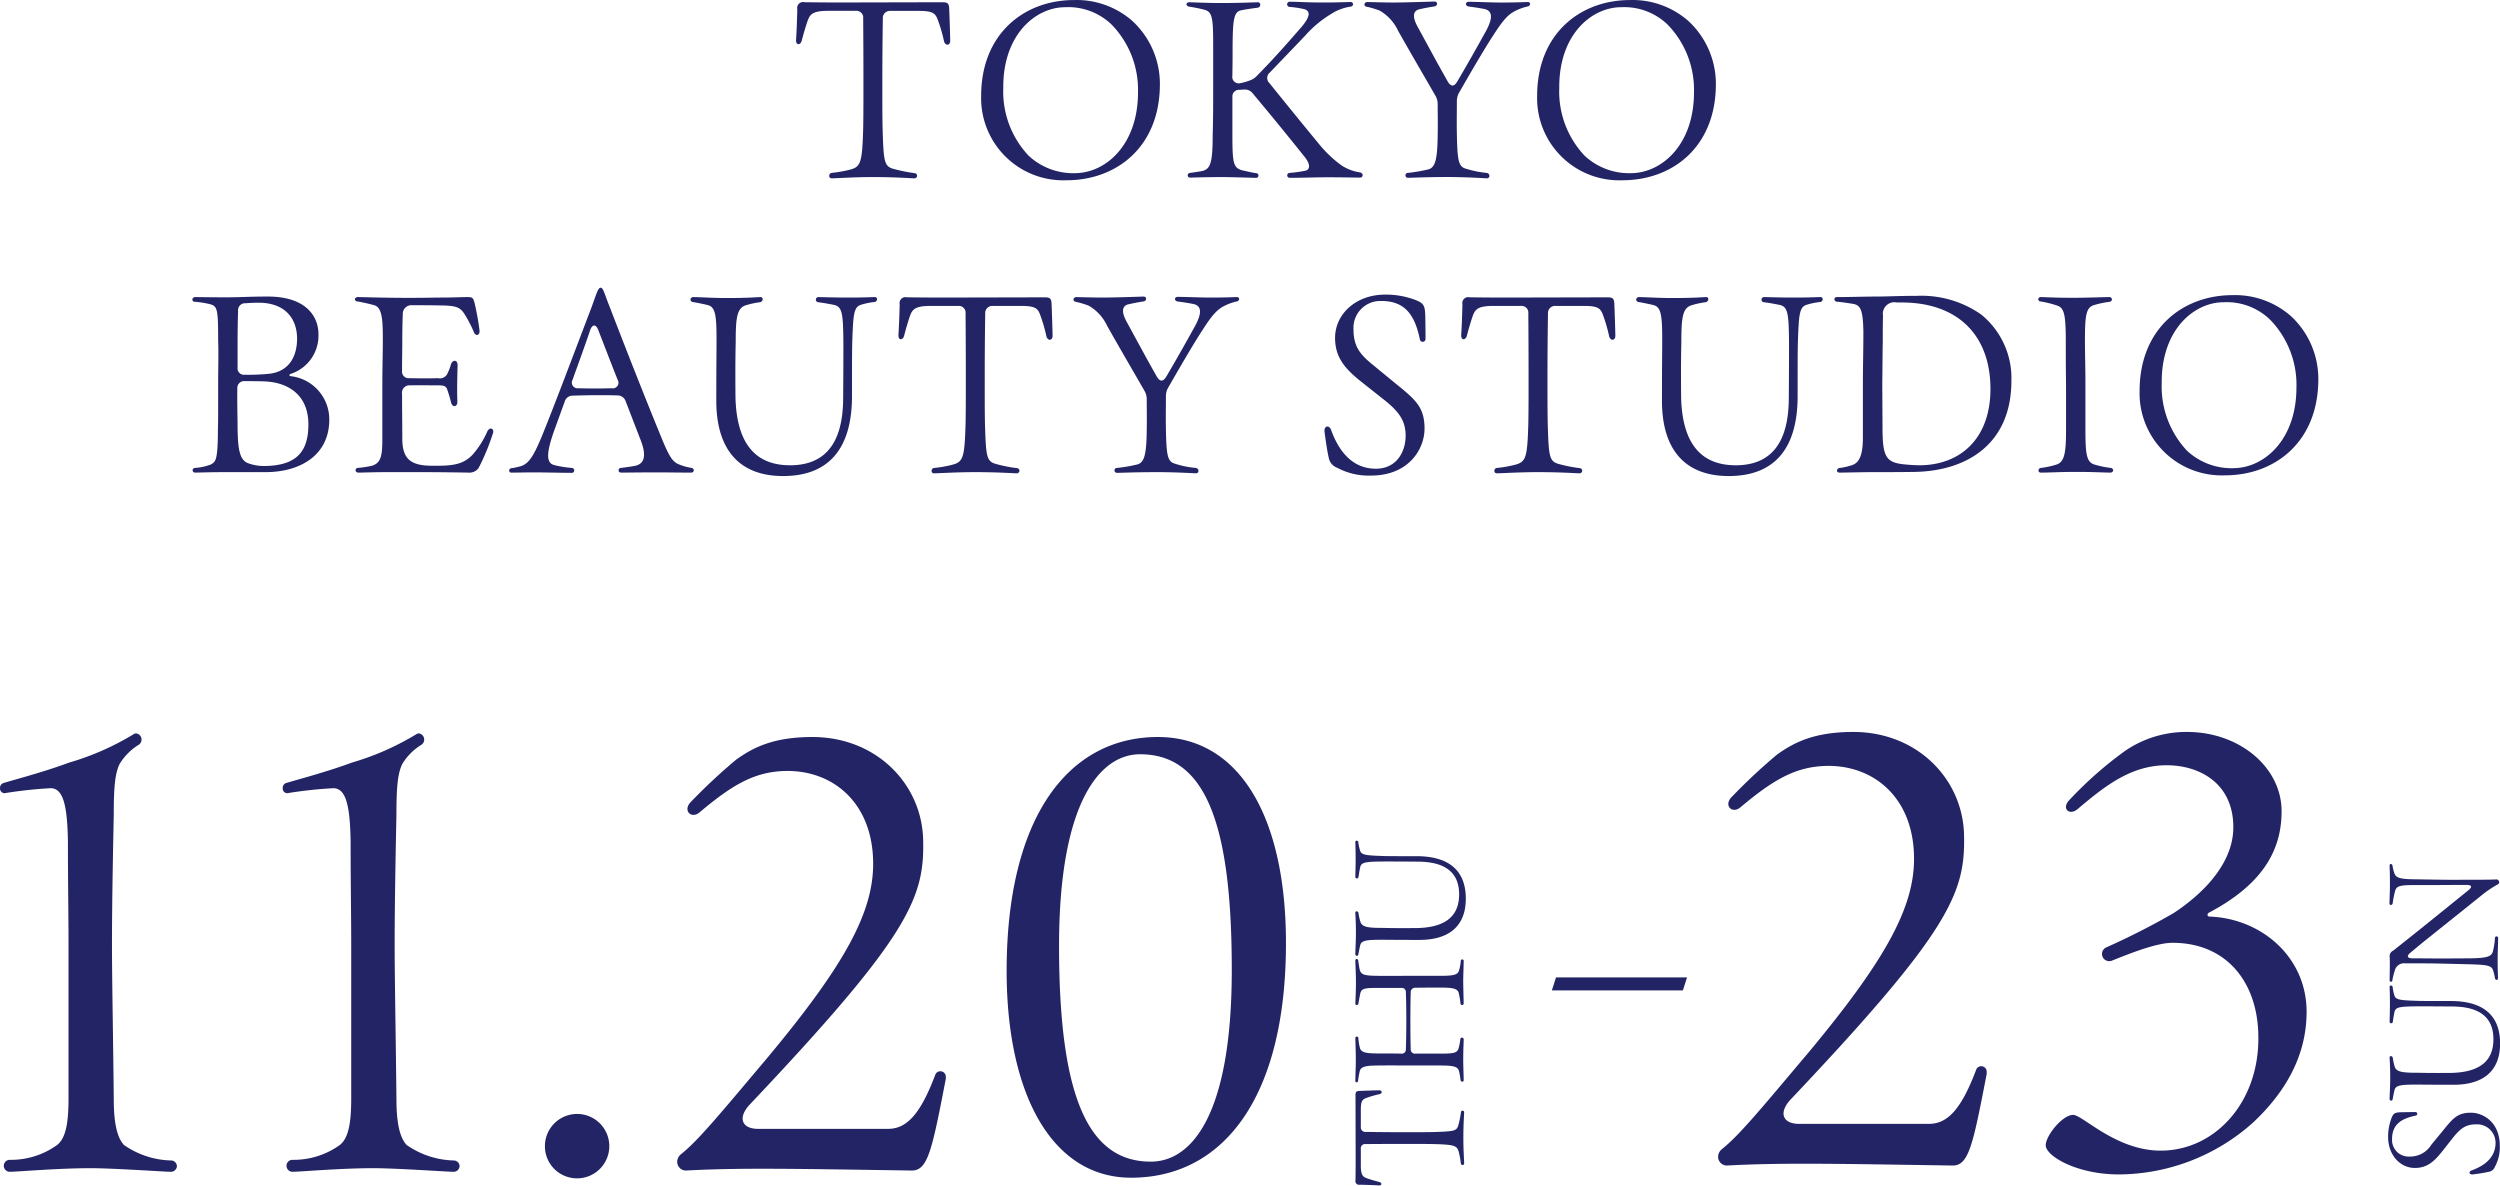 <svg id="top_date_studio.svg" xmlns="http://www.w3.org/2000/svg" width="320.344" height="151.909" viewBox="0 0 320.344 151.909">
  <defs>
    <style>
      .cls-1 {
        fill: #222466;
        fill-rule: evenodd;
      }
    </style>
  </defs>
  <path id="TOKYO_BEAUTY_STUDIO_" data-name="TOKYO BEAUTY STUDIO " class="cls-1" d="M196.444,1011.13c0.6,0,2.835-.16,5.229-0.16,3.119,0,4.883.16,5.387,0.16a0.331,0.331,0,0,0,.031-0.66,20,20,0,0,1-2.8-.57c-1.134-.34-1.2-1.01-1.323-5.2-0.032-1.6-.032-2.99-0.032-4.973,0-2.268,0-4.852.063-9.073a0.91,0.91,0,0,1,.977-0.977h3.559c1.764,0,2.174.253,2.489,1.1a19.546,19.546,0,0,1,.819,2.8c0.189,0.63.788,0.535,0.788-.063v-0.063c0-.441-0.095-3.371-0.126-4.033-0.032-.693-0.189-0.85-0.882-0.85l-13.263.031c-1.8,0-4.064-.031-4.379-0.031a0.761,0.761,0,0,0-.945.882c0,0.567-.094,3.213-0.157,3.938v0.063c0,0.63.535,0.661,0.724,0.063,0.315-1.229.63-2.2,0.788-2.646,0.315-.851.787-1.2,2.646-1.2h3.5a0.872,0.872,0,0,1,.945.977c0.031,4.221.031,6.836,0.031,9.073,0,1.383,0,3.3-.031,5.043-0.126,4.22-.284,4.85-1.575,5.23a15.8,15.8,0,0,1-2.426.44C196.034,1010.47,196,1011.13,196.444,1011.13Zm30.085,0.25c6.458,0,11.971-4.31,11.971-12.315a10.965,10.965,0,0,0-3.528-8.1,10.826,10.826,0,0,0-7.466-2.678c-6.4,0-11.908,4.316-11.908,12.289A10.527,10.527,0,0,0,226.529,1011.38Zm1.134-.91a8.367,8.367,0,0,1-5.985-2.24,11.965,11.965,0,0,1-3.245-8.661c-0.063-6.867,4.158-10.364,7.939-10.364a8,8,0,0,1,5.954,2.237,11.974,11.974,0,0,1,3.37,8.658C235.7,1006.91,231.506,1010.44,227.663,1010.47Zm23.152,0.6a0.3,0.3,0,1,0,.032-0.6c-0.347-.03-1.008-0.19-1.733-0.35-1.228-.31-1.323-0.91-1.323-4.72v-4.67a0.853,0.853,0,0,1,.914-0.94l0.535-.032a1.282,1.282,0,0,1,1.166.5c1.48,1.77,3.875,4.66,6.647,8.13,0.756,0.94.693,1.61,0.126,1.76a16.95,16.95,0,0,1-2.048.29,0.315,0.315,0,1,0,0,.63c1.512,0,3.434-.07,4.851-0.07,2.017,0,3.4.04,4.159,0.04a0.326,0.326,0,0,0,.346-0.32,0.408,0.408,0,0,0-.378-0.35,5.893,5.893,0,0,1-2.362-.91,15.642,15.642,0,0,1-3.025-2.93c-2.11-2.55-4.5-5.51-6.206-7.622a0.89,0.89,0,0,1,.063-1.323l4.5-4.694a14.446,14.446,0,0,1,3.5-2.9,6,6,0,0,1,2.331-.851c0.473-.063.441-0.6,0-0.6-1.26.032-1.953,0.063-3.434,0.063-2.268,0-3.244-.094-4.315-0.094a0.331,0.331,0,1,0-.032.661,12.3,12.3,0,0,1,1.859.284c0.787,0.22.913,0.914-.6,2.583-2.331,2.678-3.591,4.064-5.418,5.923a2.187,2.187,0,0,1-.945.63,6.644,6.644,0,0,1-1.2.346,0.824,0.824,0,0,1-1.04-.913c0.032-1.513.032-2.741,0.032-3.907,0.031-3.118.126-4.284,1.039-4.5,0.914-.189,1.733-0.283,2.174-0.346s0.441-.693.031-0.693-2.425.094-4.631,0.094c-2.11,0-3.5-.094-4.126-0.094a0.355,0.355,0,0,0-.41.252,0.456,0.456,0,0,0,.41.315,18.173,18.173,0,0,1,1.858.378c1.071,0.252,1.166,1.071,1.166,4.568v5.733c0,2.019,0,3.809-.063,5.769,0,3.65-.315,4.34-1.323,4.6-0.473.09-.851,0.15-1.607,0.25a0.3,0.3,0,1,0,.063.6c1.292-.04,3.024-0.07,4.032-0.07C247.413,1010.97,249.65,1011.04,250.815,1011.07Zm29.582,0.06c0.441,0,.441-0.6,0-0.69a13.06,13.06,0,0,1-2.772-.57c-0.882-.28-1.008-1.17-1.071-4.41-0.032-1.58,0-2.61,0-4.19a2.18,2.18,0,0,1,.315-1.17c1.1-1.917,3.244-5.634,4.441-7.43,1.229-1.921,1.859-2.52,2.615-2.93a6.407,6.407,0,0,1,1.7-.63,0.364,0.364,0,0,0,.315-0.315,0.269,0.269,0,0,0-.315-0.252c-0.252,0-1.386.063-3.4,0.063-1.2,0-3.213-.094-4.158-0.094-0.441,0-.473.5-0.032,0.6,0.756,0.1,1.355.189,2.016,0.315,1.2,0.252,1.04,1.324.252,2.8-1.449,2.615-2.488,4.442-3.654,6.427-0.441.787-.882,0.787-1.323-0.032-1.481-2.615-2.394-4.347-3.812-6.93-0.63-1.166-.63-1.954.158-2.206,0.441-.094.945-0.22,1.984-0.378,0.473-.063.473-0.63,0.032-0.63-1.008.032-3.938,0.126-5.2,0.126-0.945,0-2.142-.031-3.371-0.063a0.366,0.366,0,0,0-.409.315,0.3,0.3,0,0,0,.283.284,11.168,11.168,0,0,1,1.67.5,5.8,5.8,0,0,1,2.363,2.583c1.827,3.245,3.465,6.017,4.756,8.281a2.11,2.11,0,0,1,.315,1.17c0,1.04.032,2.3,0,3.97-0.031,3.18-.346,4.13-1.228,4.35a21.887,21.887,0,0,1-2.552.44,0.316,0.316,0,1,0-.031.63c0.472,0,2.362-.1,5.166-0.1C277.94,1010.97,280.208,1011.13,280.4,1011.13Zm17.374,0.25c6.458,0,11.971-4.31,11.971-12.315a10.965,10.965,0,0,0-3.528-8.1,10.826,10.826,0,0,0-7.466-2.678c-6.395,0-11.908,4.316-11.908,12.289A10.527,10.527,0,0,0,297.771,1011.38Zm1.134-.91a8.367,8.367,0,0,1-5.985-2.24,11.965,11.965,0,0,1-3.245-8.661c-0.063-6.867,4.158-10.364,7.939-10.364a8,8,0,0,1,5.954,2.237,11.974,11.974,0,0,1,3.37,8.658C306.938,1006.91,302.748,1010.44,298.9,1010.47ZM114.9,1048.84c1.417-.03,2.079-0.06,4.095-0.06h4.883c4.6,0,8.19-2.27,8.19-6.71a5.569,5.569,0,0,0-4.883-5.58c-0.283-.03-0.315-0.22-0.031-0.31a5.157,5.157,0,0,0,3.528-5.08c0-2.26-1.575-4.82-6.489-4.82-2.52,0-3.34.1-5.45,0.1-1.764,0-3.15-.03-3.843-0.03a0.356,0.356,0,0,0-.378.31,0.292,0.292,0,0,0,.315.29,12.032,12.032,0,0,1,1.953.31c0.945,0.25,1.039.66,1.039,4.66,0.063,1.55,0,3.28,0,5.71,0,4.53,0,4.63-.031,5.6,0,2.77-.158,3.72-0.378,4.1a1.225,1.225,0,0,1-.693.53,7.159,7.159,0,0,1-1.859.38,0.315,0.315,0,0,0-.315.32A0.323,0.323,0,0,0,114.9,1048.84Zm6.363-12.54a0.832,0.832,0,0,1-.945-0.94v-3.25c0-1.38.031-2.96,0.063-4a0.885,0.885,0,0,1,.914-0.97c0.535-.04,1.165-0.07,1.764-0.07,3.528,0.03,4.882,2.21,4.882,4.6,0,2.05-.85,4.22-3.622,4.51A26.842,26.842,0,0,1,121.262,1036.3Zm2.678,11.69a5.968,5.968,0,0,1-2.268-.35c-1.072-.41-1.324-1.7-1.355-4.6,0-1.32-.063-2.93-0.032-4.97a0.876,0.876,0,0,1,.977-0.95c0.693,0,1.575,0,2.457.03,2.961,0.1,5.671,1.64,5.671,5.52C129.39,1045.94,128.067,1047.9,123.94,1047.99Zm11.877,0.85c0.6,0,1.827-.06,3.749-0.06h4.315c2.048,0,4.348.03,6.017,0.06a1.464,1.464,0,0,0,1.292-.57,28.157,28.157,0,0,0,1.859-4.5,0.409,0.409,0,0,0,.031-0.19c0-.47-0.5-0.54-0.756-0.03a11.39,11.39,0,0,1-1.89,2.99c-1.071,1.13-2.268,1.42-4.473,1.42h-0.693c-2.773,0-3.844-.85-3.844-3.5,0-2.05-.031-3.78-0.031-5.7a0.949,0.949,0,0,1,1.039-1.1c1.449-.03,2.584,0,3.56,0,0.788,0,1.04.09,1.2,0.56,0.252,0.73.441,1.45,0.5,1.71,0.189,0.59.819,0.5,0.788-.19-0.063-1.64,0-3.37.031-4.67,0-.72-0.63-0.72-0.85-0.12a5.793,5.793,0,0,1-.41,1.1,1.075,1.075,0,0,1-1.26.69c-0.945.03-2.111,0.03-3.654,0a0.844,0.844,0,0,1-.945-0.94c0-1.48.031-2.68,0.031-3.97,0-1.39.032-2.55,0.063-3.34a1.1,1.1,0,0,1,1.134-1.1c0.662,0,2.3,0,3.686.03,1.953,0.03,2.552.16,3.182,1.26a15.284,15.284,0,0,1,1.1,2.14c0.252,0.63.82,0.44,0.725-.25a33.8,33.8,0,0,0-.6-3.34c-0.189-.85-0.346-0.88-0.945-0.88-0.976,0-1.827.06-3.244,0.06-1.229,0-2.9.06-5.954,0.03-2.709-.03-4.222-0.09-4.82-0.09a0.374,0.374,0,0,0-.41.28,0.351,0.351,0,0,0,.378.28c0.536,0.1,1.45.29,2.111,0.48,1.008,0.28,1.1,1.86,1.1,4.34,0,1.71-.063,3.6-0.063,5.96v6.9c0,2.27-.252,3.02-1.323,3.37a13.443,13.443,0,0,1-1.828.28C135.344,1048.27,135.313,1048.84,135.817,1048.84Zm27.272,0.03a0.317,0.317,0,1,0,.063-0.63,14.191,14.191,0,0,1-2.173-.34c-1.04-.23-1.229-1.23-0.1-4.42l1.355-3.74a1.048,1.048,0,0,1,1.071-.76c1.543-.06,3.969-0.09,5.67-0.03a1.085,1.085,0,0,1,1.071.75l1.8,4.67c0.85,2.04.756,3.27-.536,3.59-0.472.09-.913,0.16-1.89,0.28a0.3,0.3,0,1,0,.032.6c0.756,0,2.551-.03,4.6-0.03,1.323,0,2.93.03,4.379,0.03a0.323,0.323,0,0,0,.346-0.28,0.33,0.33,0,0,0-.283-0.32,7.222,7.222,0,0,1-1.8-.53c-0.85-.44-1.291-1.42-2.425-4.23-1.922-4.69-4.285-10.71-6.269-15.87-0.725-1.8-.819-2.46-1.166-2.46-0.315,0-.5.69-1.134,2.43-2.016,5.29-4.568,12.09-6.175,16.06-1.228,3.06-1.858,4-2.835,4.35a8.191,8.191,0,0,1-1.228.28,0.324,0.324,0,0,0-.347.32,0.286,0.286,0,0,0,.347.25c0.756,0,1.858-.03,2.929-0.03C159.372,1048.81,162.144,1048.87,163.089,1048.87Zm5.167-10.84c-1.355.04-2.962,0.04-4.253,0a0.738,0.738,0,0,1-.756-1.1c0.756-2.11,1.575-4.34,2.236-6.3,0.252-.75.693-0.91,1.04-0.09,0.882,2.27,1.67,4.34,2.489,6.39A0.725,0.725,0,0,1,168.256,1038.03Zm21.97,11.25c5.7,0,8.789-3.34,8.821-10.14,0-3.81,0-5.67.031-6.93,0.126-3.72.189-4.6,1.166-4.89a9.359,9.359,0,0,1,1.669-.34,0.37,0.37,0,0,0,.347-0.35,0.271,0.271,0,0,0-.315-0.28c-0.441,0-1.134.06-3.528,0.06-1.512,0-3.308-.06-3.655-0.06a0.33,0.33,0,1,0-.031.66c0.725,0.09,1.418.22,2.048,0.35,1.039,0.25,1.134,1.16,1.165,4.97,0,1.17,0,2.96-.031,7.03-0.032,5.98-2.521,8.54-6.805,8.54s-6.867-2.59-6.993-8.79c-0.032-3.78,0-5.74.031-6.97,0-3.05.126-4.41,1.323-4.75a11.027,11.027,0,0,1,1.764-.38c0.441-.06.5-0.66,0.095-0.66s-1.449.12-4.347,0.12c-1.7,0-3.529-.12-4.253-0.12a0.356,0.356,0,0,0-.378.31,0.334,0.334,0,0,0,.315.32c0.5,0.09,1.48.28,1.953,0.41,1.008,0.25,1.071,1.67,1.071,4.66,0,1.13-.031,3.02-0.031,7.59C181.658,1045.53,184.3,1049.28,190.226,1049.28Zm19.334-.35c0.6,0,2.835-.15,5.229-0.15,3.119,0,4.883.15,5.387,0.15a0.331,0.331,0,0,0,.032-0.66,18.7,18.7,0,0,1-2.8-.56c-1.134-.35-1.2-1.01-1.323-5.2-0.031-1.61-.031-2.99-0.031-4.98,0-2.27,0-4.85.063-9.07a0.912,0.912,0,0,1,.976-0.98h3.56c1.764,0,2.174.25,2.489,1.1a20.215,20.215,0,0,1,.819,2.81c0.189,0.63.787,0.53,0.787-.07v-0.06c0-.44-0.094-3.37-0.126-4.03-0.031-.69-0.189-0.85-0.882-0.85l-13.262.03c-1.8,0-4.064-.03-4.379-0.03a0.761,0.761,0,0,0-.945.88c0,0.57-.095,3.21-0.158,3.94v0.06c0,0.63.536,0.66,0.725,0.06,0.315-1.22.63-2.2,0.787-2.64,0.315-.85.788-1.2,2.647-1.2h3.5a0.874,0.874,0,0,1,.945.98c0.032,4.22.032,6.83,0.032,9.07,0,1.39,0,3.31-.032,5.04-0.126,4.22-.283,4.85-1.575,5.23a14.68,14.68,0,0,1-2.425.44C209.151,1048.27,209.119,1048.93,209.56,1048.93Zm33.554,0c0.441,0,.441-0.59,0-0.69a11.925,11.925,0,0,1-2.772-.57c-0.882-.28-1.008-1.16-1.071-4.41-0.032-1.57,0-2.61,0-4.19a2.146,2.146,0,0,1,.315-1.16c1.1-1.92,3.245-5.64,4.442-7.44,1.228-1.92,1.858-2.52,2.614-2.93a6.584,6.584,0,0,1,1.7-.63,0.355,0.355,0,0,0,.315-0.31,0.266,0.266,0,0,0-.315-0.25c-0.252,0-1.386.06-3.4,0.06-1.2,0-3.213-.09-4.158-0.09-0.441,0-.473.5-0.032,0.59,0.756,0.1,1.355.19,2.017,0.32,1.2,0.25,1.039,1.32.252,2.8-1.45,2.62-2.489,4.45-3.655,6.43-0.441.79-.882,0.79-1.323-0.03-1.48-2.62-2.394-4.35-3.812-6.93-0.63-1.17-.63-1.96.158-2.21,0.441-.09.945-0.22,1.985-0.38,0.472-.06.472-0.63,0.031-0.63-1.008.04-3.938,0.13-5.2,0.13-0.945,0-2.142-.03-3.371-0.06a0.368,0.368,0,0,0-.409.31,0.31,0.31,0,0,0,.283.29,11.725,11.725,0,0,1,1.67.5,5.808,5.808,0,0,1,2.363,2.58c1.827,3.25,3.465,6.02,4.757,8.29a2.085,2.085,0,0,1,.315,1.16c0,1.04.031,2.3,0,3.97-0.032,3.19-.347,4.13-1.229,4.35a19.963,19.963,0,0,1-2.552.44,0.316,0.316,0,1,0-.031.63c0.472,0,2.363-.09,5.166-0.09C240.657,1048.78,242.925,1048.93,243.114,1048.93Zm22.431,0.29c4.851,0,6.867-3.4,6.867-6.02,0-2.96-1.354-3.84-4.189-6.17l-2.458-2.02c-1.669-1.35-2.457-2.39-2.457-4.54a3.433,3.433,0,0,1,3.529-3.62c3.244-.03,4.378,2.05,4.977,4.92a0.364,0.364,0,0,0,.724-0.04c0-.72,0-1.22-0.031-2.89-0.032-1.45-.221-1.7-1.229-2.11a10.724,10.724,0,0,0-3.906-.7c-3.78,0-6.426,2.52-6.426,5.55,0,2.49,1.26,3.97,3.465,5.7l2.552,2.02c2.016,1.57,3.024,2.74,3.024,4.81s-1.166,4.23-3.812,4.23c-2.8,0-4.631-1.93-5.733-4.95-0.221-.66-0.851-0.57-0.851.06v0.13c0.189,1.45.378,2.65,0.536,3.31a1.679,1.679,0,0,0,1.071,1.32A8.564,8.564,0,0,0,265.545,1049.22Zm16.127-.29c0.6,0,2.835-.15,5.229-0.15,3.119,0,4.883.15,5.387,0.15a0.331,0.331,0,0,0,.031-0.66,18.664,18.664,0,0,1-2.8-.56c-1.134-.35-1.2-1.01-1.323-5.2-0.032-1.61-.032-2.99-0.032-4.98,0-2.27,0-4.85.063-9.07a0.913,0.913,0,0,1,.977-0.98h3.559c1.765,0,2.174.25,2.489,1.1a20.074,20.074,0,0,1,.819,2.81c0.189,0.63.788,0.53,0.788-.07v-0.06c0-.44-0.095-3.37-0.126-4.03-0.032-.69-0.189-0.85-0.882-0.85l-13.263.03c-1.795,0-4.064-.03-4.379-0.03a0.761,0.761,0,0,0-.945.88c0,0.57-.094,3.21-0.157,3.94v0.06c0,0.63.535,0.66,0.724,0.06,0.315-1.22.63-2.2,0.788-2.64,0.315-.85.787-1.2,2.646-1.2h3.5a0.874,0.874,0,0,1,.945.98c0.031,4.22.031,6.83,0.031,9.07,0,1.39,0,3.31-.031,5.04-0.126,4.22-.284,4.85-1.575,5.23a14.673,14.673,0,0,1-2.426.44C281.262,1048.27,281.231,1048.93,281.672,1048.93Zm29.726,0.35c5.7,0,8.789-3.34,8.821-10.14,0-3.81,0-5.67.031-6.93,0.126-3.72.189-4.6,1.166-4.89a9.359,9.359,0,0,1,1.669-.34,0.37,0.37,0,0,0,.347-0.35,0.271,0.271,0,0,0-.315-0.28c-0.441,0-1.134.06-3.528,0.06-1.512,0-3.308-.06-3.655-0.06a0.33,0.33,0,1,0-.031.66c0.724,0.09,1.417.22,2.047,0.35,1.04,0.25,1.135,1.16,1.166,4.97,0,1.17,0,2.96-.031,7.03-0.032,5.98-2.521,8.54-6.805,8.54s-6.867-2.59-6.993-8.79c-0.032-3.78,0-5.74.031-6.97,0-3.05.126-4.41,1.323-4.75a11.027,11.027,0,0,1,1.764-.38c0.441-.06.5-0.66,0.1-0.66s-1.449.12-4.347,0.12c-1.7,0-3.529-.12-4.253-0.12a0.356,0.356,0,0,0-.378.31,0.334,0.334,0,0,0,.315.32c0.5,0.09,1.48.28,1.953,0.41,1.008,0.25,1.071,1.67,1.071,4.66,0,1.13-.032,3.02-0.032,7.59C302.829,1045.53,305.476,1049.28,311.4,1049.28Zm14.187-.44c0.567,0,3.181-.06,4.1-0.06,1.732,0,3.465,0,5.576-.03,6.678-.13,12.349-3.6,12.349-11.66a10.5,10.5,0,0,0-3.875-8.51,13.34,13.34,0,0,0-8.254-2.39c-2.331,0-3.749.09-5.2,0.09-1.512,0-3.4.07-5.009,0.07a0.3,0.3,0,0,0-.346.28,0.362,0.362,0,0,0,.378.32c0.536,0.03,1.229.15,1.922,0.25,1.008,0.16,1.354.63,1.417,3.49,0,2.68-.063,4.51-0.063,6.94v6.74c0,2.3-.5,3.18-1.323,3.49a8.138,8.138,0,0,1-1.606.38C325.143,1048.3,325.143,1048.84,325.585,1048.84Zm10.3-.94c-0.536,0-1.2-.04-1.827-0.1-2.521-.22-2.962-0.91-2.962-4.76l-0.031-5.51c0.031-2.42.031-4.16,0.063-5.48,0-1.07,0-2.33.031-3.31a1.478,1.478,0,0,1,1.765-1.7h0.63c7.151,0,11.372,4.16,11.372,11.09C344.927,1044.34,341.21,1047.86,335.886,1047.9Zm15.509,0.94c1.2,0,2.237-.09,4.631-0.09,2.111,0,3.56.09,4.253,0.09a0.36,0.36,0,0,0,.378-0.28,0.334,0.334,0,0,0-.315-0.32,12.547,12.547,0,0,1-2.111-.44c-1.008-.31-1.134-1.39-1.134-4.5v-5.61c0-2.43-.063-4.22-0.063-5.58,0-3.34.1-4.44,1.2-4.75a12.836,12.836,0,0,1,1.985-.41,0.3,0.3,0,1,0-.063-0.6c-0.536,0-3.15.09-4.568,0.09-2.489,0-3.749-.09-4.19-0.09a0.3,0.3,0,0,0-.346.28,0.3,0.3,0,0,0,.315.28,13.148,13.148,0,0,1,2.142.54c0.914,0.32,1.071,1.29,1.071,4.73,0,1.35,0,3.08.032,5.51v5.61c0,3.05-.189,4.22-1.292,4.53a11.213,11.213,0,0,1-1.922.41,0.334,0.334,0,0,0-.315.32A0.276,0.276,0,0,0,351.4,1048.84Zm23.574,0.35c6.458,0,11.971-4.32,11.971-12.32a10.969,10.969,0,0,0-3.528-8.1,10.836,10.836,0,0,0-7.467-2.67c-6.394,0-11.907,4.31-11.907,12.28A10.526,10.526,0,0,0,374.969,1049.19Zm1.134-.92a8.358,8.358,0,0,1-5.985-2.23,12,12,0,0,1-3.245-8.67c-0.063-6.86,4.158-10.36,7.938-10.36a7.98,7.98,0,0,1,5.954,2.24,11.959,11.959,0,0,1,3.371,8.66C384.136,1044.71,379.946,1048.24,376.1,1048.27Z" transform="translate(-89.875 -988.281)"/>
  <g id="date">
    <path id="_11.20" data-name="11.20" class="cls-1" d="M91.1,1138.43c1.068,0,6.105-.46,10.379-0.46,2.976,0,9.54.46,10.226,0.46a0.778,0.778,0,0,0,.84-0.69,0.754,0.754,0,0,0-.763-0.76,10.994,10.994,0,0,1-6.029-1.99c-0.916-.99-1.3-2.97-1.3-5.87-0.076-7.64-.229-15.5-0.229-19.85,0-5.57.153-12.82,0.229-16.71,0-3.36.153-5.19,0.763-6.41a7.392,7.392,0,0,1,2.443-2.44,0.8,0.8,0,0,0-.306-1.45,0.491,0.491,0,0,0-.305.07,34.4,34.4,0,0,1-8.318,3.67c-3.282,1.22-7.1,2.21-8.318,2.59a0.656,0.656,0,0,0-.534.69,0.587,0.587,0,0,0,.763.61,55.726,55.726,0,0,1,5.724-.61c1.679,0,2.137,2.44,2.213,6.79,0,5.27.076,9.24,0.076,13.2v19.77c0,2.98-.305,5.04-1.45,5.95a10.117,10.117,0,0,1-6.029,1.91A0.766,0.766,0,1,0,91.1,1138.43Zm36.221,0c1.069,0,6.106-.46,10.379-0.46,2.977,0,9.54.46,10.227,0.46a0.777,0.777,0,0,0,.839-0.69,0.754,0.754,0,0,0-.763-0.76,10.994,10.994,0,0,1-6.029-1.99c-0.916-.99-1.3-2.97-1.3-5.87-0.077-7.64-.229-15.5-0.229-19.85,0-5.57.152-12.82,0.229-16.71,0-3.36.152-5.19,0.763-6.41a7.381,7.381,0,0,1,2.442-2.44,0.8,0.8,0,0,0-.3-1.45,0.493,0.493,0,0,0-.306.07,34.365,34.365,0,0,1-8.318,3.67c-3.282,1.22-7.1,2.21-8.319,2.59a0.656,0.656,0,0,0-.534.69,0.587,0.587,0,0,0,.763.61,55.727,55.727,0,0,1,5.724-.61c1.679,0,2.137,2.44,2.213,6.79,0,5.27.077,9.24,0.077,13.2v19.77c0,2.98-.306,5.04-1.45,5.95a10.118,10.118,0,0,1-6.029,1.91A0.766,0.766,0,1,0,127.324,1138.43Zm36.5,0.84a4.125,4.125,0,1,0-4.121-4.12A4.109,4.109,0,0,0,163.828,1139.27Zm13.974-1c6.945-.38,14.042-0.22,28.924,0,2.061,0,2.595-2.67,4.35-11.75v-0.23a0.7,0.7,0,0,0-1.373-.23c-1.908,5.04-3.664,6.87-6.029,6.87h-16.79c-1.984-.07-2.442-1.45-0.992-3.05,20.376-21.52,22.437-26.48,22.284-33.81-0.076-7.25-5.952-13.35-14.195-13.35-5.037,0-7.631,1.37-9.768,2.9a72.71,72.71,0,0,0-5.8,5.41c-1.069,1.07,0,2.22,1.068,1.38,4.35-3.67,7.174-5.27,11.142-5.34,6.029-.08,11.143,4.12,11.143,11.9,0,6.26-3.664,12.98-13.508,24.8-5.8,6.87-8.853,10.61-11.066,12.37a1.288,1.288,0,0,0-.535.99A1.12,1.12,0,0,0,177.8,1138.27Zm57.018,0.92c11.676,0,19.842-10.07,19.842-30.07,0-16.03-5.876-26.4-16.408-26.4-11.447,0-19.384,10.22-19.384,29.99C218.87,1128.51,224.67,1139.19,234.82,1139.19Zm2.518-2.06c-7.86,0-11.752-7.94-11.752-27.63,0-18.31,5.189-24.57,10.379-24.57,8.318,0,11.753,8.7,11.753,27.63C247.718,1131.1,242.6,1137.13,237.338,1137.13Z" transform="translate(-89.875 -988.281)"/>
    <path id="_23" data-name="23" class="cls-1" d="M311.172,1137.63c6.945-.38,14.042-0.23,28.924,0,2.061,0,2.595-2.67,4.35-11.75v-0.23a0.7,0.7,0,0,0-1.374-.23c-1.908,5.04-3.663,6.87-6.029,6.87H320.254c-1.985-.08-2.442-1.45-0.992-3.06,20.376-21.52,22.437-26.48,22.284-33.8-0.076-7.25-5.953-13.36-14.195-13.36-5.037,0-7.632,1.37-9.768,2.9a73.277,73.277,0,0,0-5.8,5.42c-1.069,1.07,0,2.21,1.068,1.37,4.35-3.66,7.174-5.26,11.142-5.34,6.029-.08,11.142,4.12,11.142,11.91,0,6.25-3.663,12.97-13.508,24.8-5.8,6.87-8.852,10.61-11.066,12.36a1.319,1.319,0,0,0-.534.99A1.129,1.129,0,0,0,311.172,1137.63Zm50.226,1.14a25.969,25.969,0,0,0,17.171-6.64c3.739-3.51,6.868-8.16,6.868-14.19,0-7.1-5.876-11.98-12.439-12.21-0.306,0-.382-0.38,0-0.54,7.173-3.81,9.234-8.31,9.234-12.97,0-5.57-5.342-10.15-12.134-10.15a13.857,13.857,0,0,0-7.937,2.44,48.929,48.929,0,0,0-7.1,6.26c-1.068,1.07-.076,2.06.992,1.22,3.511-2.97,6.869-5.65,11.448-5.65,4.2,0,8.547,2.29,8.547,7.94,0,4.89-4.273,8.78-7.631,10.99a92.38,92.38,0,0,1-8.7,4.43,0.924,0.924,0,0,0,.763,1.68c2.671-1.07,5.8-2.29,7.784-2.29,6.945,0,10.99,5.11,10.99,12.13,0.076,8.32-5.571,14.5-12.516,14.5-5.724,0-10-4.58-11.219-4.58-1.373,0-3.51,2.67-3.51,3.89C352.011,1136.41,355.979,1138.77,361.4,1138.77Z" transform="translate(-89.875 -988.281)"/>
    <path id="THU" class="cls-1" d="M277.486,1137.36c0-.37-0.1-1.75-0.1-3.22,0-1.93.1-3.02,0.1-3.33a0.2,0.2,0,0,0-.408-0.02,11.633,11.633,0,0,1-.35,1.73c-0.214.7-.623,0.74-3.209,0.82-0.991.02-1.847,0.02-3.072,0.02-1.4,0-2.994,0-5.6-.04a0.559,0.559,0,0,1-.6-0.6v-2.2c0-1.09.156-1.34,0.681-1.54a12.536,12.536,0,0,1,1.73-.5c0.389-.12.331-0.49-0.038-0.49h-0.039c-0.273,0-2.081.06-2.489,0.08-0.428.02-.525,0.12-0.525,0.54l0.019,8.19c0,1.11-.019,2.51-0.019,2.7a0.473,0.473,0,0,0,.544.59c0.35,0,1.984.05,2.431,0.09h0.039c0.389,0,.408-0.33.039-0.44-0.759-.2-1.362-0.39-1.634-0.49-0.525-.19-0.739-0.49-0.739-1.63v-2.16a0.535,0.535,0,0,1,.6-0.58c2.606-.02,4.22-0.02,5.6-0.02,0.856,0,2.042,0,3.111.02,2.606,0.07,3,.17,3.228.97a9.38,9.38,0,0,1,.272,1.49C277.078,1137.62,277.486,1137.64,277.486,1137.36Zm-0.058-10.67c0-.42-0.059-1.94-0.059-2.54,0-1.38.059-2.24,0.059-2.71a0.215,0.215,0,0,0-.428-0.01,7.23,7.23,0,0,1-.214,1.14c-0.175.68-.72,0.72-2.508,0.72h-3.053a0.524,0.524,0,0,1-.584-0.56c-0.058-1.99-.058-5.39,0-7.29a0.557,0.557,0,0,1,.584-0.59c1.2-.02,2.119-0.02,3.189-0.02,1.536,0,2.255.08,2.391,0.74a10.786,10.786,0,0,1,.214,1.29,0.2,0.2,0,0,0,.409,0c0-.16-0.059-2.2-0.059-2.86,0-.62.059-2.18,0.059-2.57a0.186,0.186,0,1,0-.37-0.02,5.833,5.833,0,0,1-.233,1.25c-0.156.56-.778,0.66-2.47,0.66h-3.85c-1.5,0-2.605.02-4.161,0-1.652-.02-2.061-0.14-2.236-0.78-0.078-.33-0.116-0.66-0.194-1.17a0.23,0.23,0,0,0-.195-0.21,0.186,0.186,0,0,0-.175.21c0.02,0.72.078,1.93,0.078,2.76,0,1.42-.078,2.51-0.078,2.75s0.331,0.27.389,0c0.059-.3.136-0.76,0.234-1.25,0.155-.66.447-0.76,2.177-0.76h3.092a0.522,0.522,0,0,1,.583.57c0.078,1.9.078,5.29,0,7.29a0.521,0.521,0,0,1-.6.56c-0.8-.02-1.478-0.02-2.412-0.02-1.847,0-2.7-.02-2.877-0.72a6.817,6.817,0,0,1-.195-1.2,0.2,0.2,0,1,0-.389,0c0,0.27.059,1.59,0.059,2.66,0,1.17-.059,2.2-0.059,2.76a0.17,0.17,0,0,0,.156.2,0.208,0.208,0,0,0,.194-0.2,11.488,11.488,0,0,1,.214-1.24c0.175-.68,1.05-0.72,2.839-0.72,0.992-.02,2.061,0,3.558,0h3.811c1.867,0,2.392.13,2.528,0.8a7.914,7.914,0,0,1,.175,1.03C277.058,1126.95,277.428,1126.97,277.428,1126.69Zm0.272-23.26c0-3.52-2.061-5.42-6.261-5.44-2.353,0-3.5,0-4.278-.02-2.294-.08-2.839-0.12-3.014-0.72a5.581,5.581,0,0,1-.214-1.03,0.231,0.231,0,0,0-.214-0.22,0.172,0.172,0,0,0-.175.2c0,0.27.039,0.7,0.039,2.18,0,0.93-.039,2.04-0.039,2.25a0.2,0.2,0,0,0,.409.02c0.058-.45.136-0.87,0.214-1.26,0.155-.64.719-0.7,3.072-0.72,0.719,0,1.828,0,4.336.02,3.694,0.02,5.269,1.55,5.269,4.2s-1.594,4.24-5.425,4.31c-2.333.02-3.539,0-4.3-.02-1.886,0-2.722-.07-2.936-0.81a7.72,7.72,0,0,1-.233-1.09c-0.039-.27-0.409-0.31-0.409-0.06s0.078,0.9.078,2.68c0,1.05-.078,2.18-0.078,2.63a0.213,0.213,0,0,0,.195.23,0.206,0.206,0,0,0,.194-0.19c0.059-.31.175-0.92,0.253-1.21,0.156-.62,1.031-0.66,2.878-0.66,0.7,0,1.866.02,4.686,0.02C275.386,1108.72,277.7,1107.09,277.7,1103.43Z" transform="translate(-89.875 -988.281)"/>
    <path id="SUN" class="cls-1" d="M410.193,1135.1c0-3-2.1-4.24-3.714-4.24-1.828,0-2.372.84-3.811,2.59l-1.245,1.51a3.187,3.187,0,0,1-2.8,1.52,2.12,2.12,0,0,1-2.236-2.18c-0.019-2,1.264-2.7,3.034-3.07a0.226,0.226,0,0,0-.02-0.45c-0.447,0-.758,0-1.789.02-0.894.02-1.05,0.14-1.3,0.76a6.7,6.7,0,0,0-.428,2.41c0,2.33,1.555,3.97,3.422,3.97,1.536,0,2.45-.78,3.519-2.14l1.245-1.58c0.972-1.24,1.691-1.86,2.975-1.86a2.369,2.369,0,0,1,2.605,2.35c0,1.73-1.186,2.86-3.052,3.54-0.409.13-.35,0.52,0.038,0.52h0.078a20.4,20.4,0,0,0,2.042-.33,1.019,1.019,0,0,0,.817-0.66A5.267,5.267,0,0,0,410.193,1135.1Zm0.039-13.11c0-3.52-2.061-5.42-6.261-5.44-2.353,0-3.5,0-4.278-.02-2.295-.08-2.839-0.12-3.014-0.72a5.869,5.869,0,0,1-.214-1.03,0.231,0.231,0,0,0-.214-0.22,0.172,0.172,0,0,0-.175.2c0,0.27.039,0.7,0.039,2.17,0,0.94-.039,2.05-0.039,2.26a0.2,0.2,0,0,0,.409.02c0.058-.45.136-0.88,0.213-1.26,0.156-.65.72-0.7,3.073-0.72,0.719,0,1.827,0,4.336.02,3.694,0.02,5.269,1.55,5.269,4.2s-1.594,4.23-5.425,4.31c-2.333.02-3.539,0-4.3-.02-1.886,0-2.722-.08-2.936-0.81a8.059,8.059,0,0,1-.233-1.09c-0.039-.28-0.409-0.31-0.409-0.06s0.078,0.89.078,2.68c0,1.05-.078,2.18-0.078,2.63a0.22,0.22,0,0,0,.195.23,0.207,0.207,0,0,0,.194-0.19c0.058-.32.175-0.92,0.253-1.21,0.155-.62,1.03-0.66,2.878-0.66,0.7,0,1.866.02,4.686,0.02C407.918,1127.28,410.232,1125.65,410.232,1121.99Zm-0.253-13.52a0.2,0.2,0,0,0-.408,0,9.434,9.434,0,0,1-.253,1.7c-0.175.7-.8,0.89-3.072,0.91l-3.306.02c-1.069,0-2.469-.02-3.908-0.02-0.739,0-.8-0.31-0.272-0.74,0.544-.45,1.088-0.91,1.769-1.46,1.944-1.57,4.589-3.67,7.175-5.75a14.3,14.3,0,0,1,2.255-1.54,0.31,0.31,0,0,0,.156-0.27,0.377,0.377,0,0,0-.447-0.35c-0.331.02-.914,0.04-3.325,0.04-1.536,0-2.684.02-4.628-.02l-2.508-.04c-1.828-.02-2.334-0.19-2.528-0.8a4.487,4.487,0,0,1-.233-0.93,0.242,0.242,0,0,0-.234-0.23c-0.077,0-.136.07-0.136,0.23,0,0.21.039,0.97,0.039,2.18,0,1.44-.058,2.23-0.058,2.64,0,0.27.35,0.27,0.408,0a13.376,13.376,0,0,1,.311-1.59c0.175-.66.7-0.76,2.547-0.76h2.392c1.3,0,2.606-.02,4.181-0.02,0.738,0,.8.27,0.252,0.7l-1.011.82c-2.022,1.63-4.258,3.46-8.594,6.9a0.783,0.783,0,0,0-.467.64c0.059,1.01,0,2.51,0,3.11a0.209,0.209,0,0,0,.175.25,0.2,0.2,0,0,0,.175-0.21,9.552,9.552,0,0,1,.311-1.23,1.211,1.211,0,0,1,1.3-.93c2.236,0,3.442,0,4.939.04l3.267,0.08c2.275,0.06,2.9.15,3.091,0.78a6.448,6.448,0,0,1,.234.99c0.058,0.31.388,0.31,0.388,0.04,0-.51-0.038-1.03-0.038-2.22C409.921,1110.11,409.979,1109.08,409.979,1108.47Z" transform="translate(-89.875 -988.281)"/>
    <path id="_-" data-name="-" class="cls-1" d="M288.726,1115.19l0.534-1.67h16.791l-0.535,1.67h-16.79Z" transform="translate(-89.875 -988.281)"/>
  </g>
</svg>

